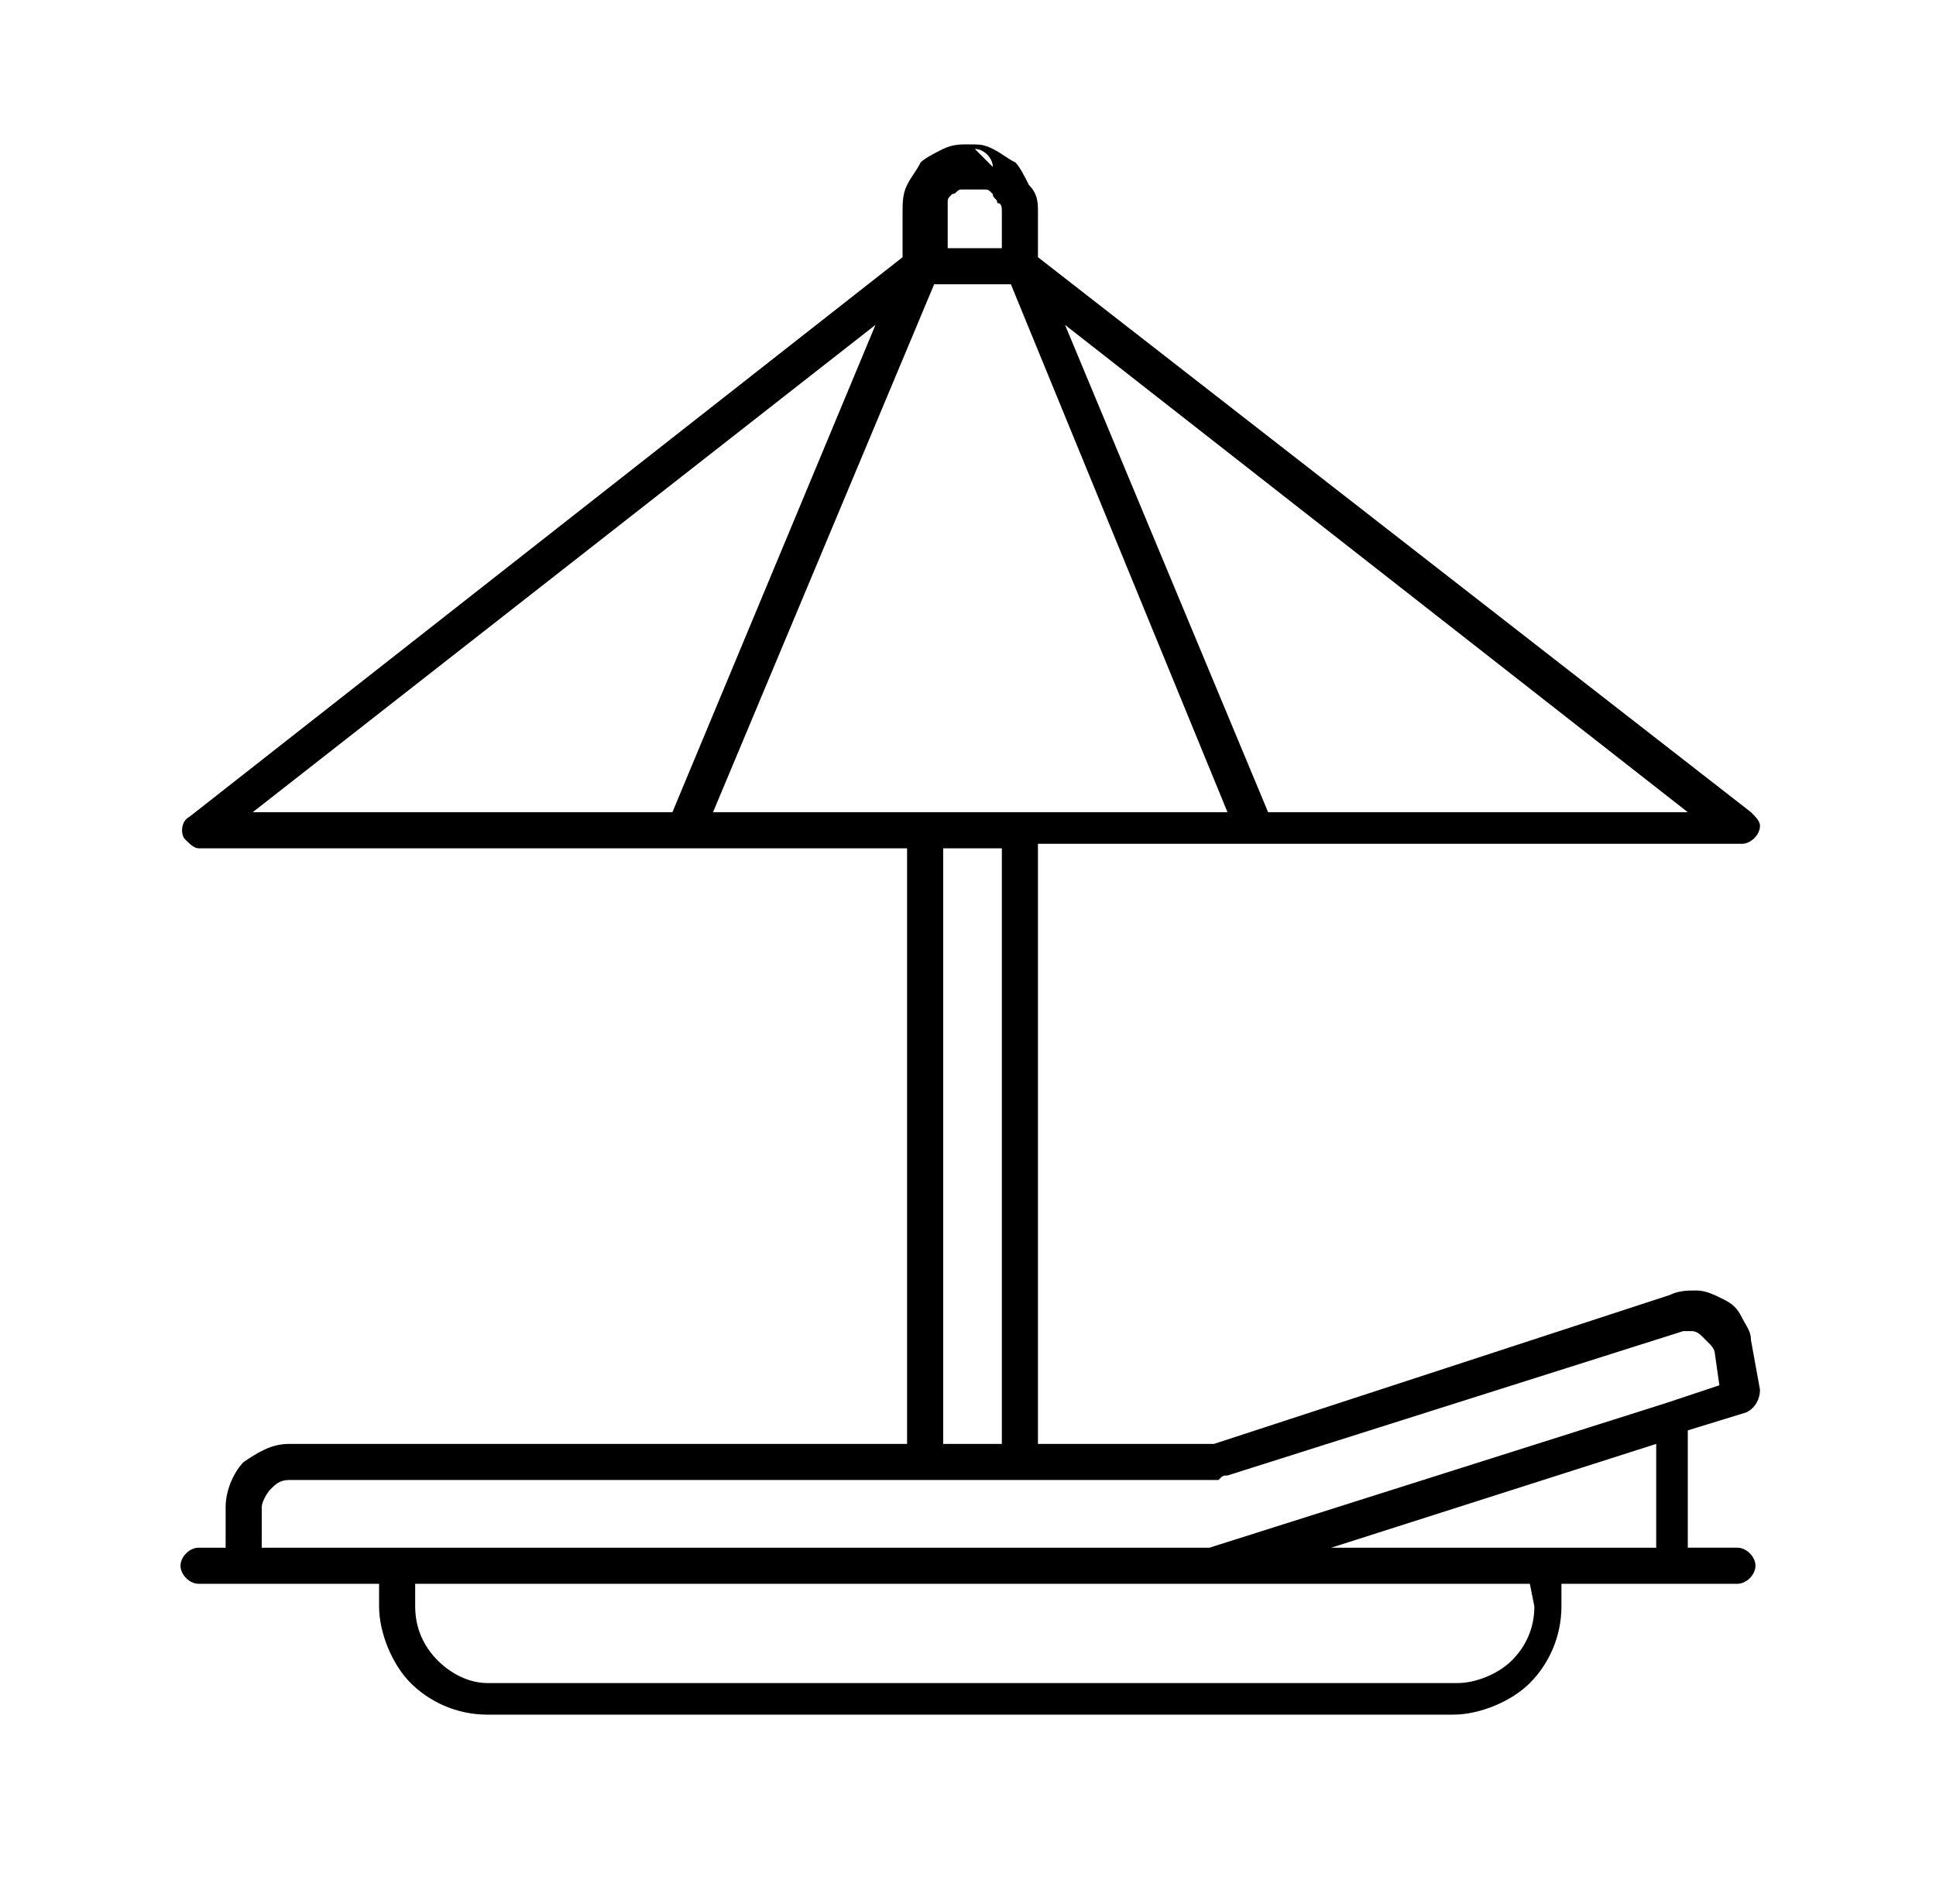 <?xml version="1.0" encoding="UTF-8"?> <!-- Generator: Adobe Illustrator 27.6.1, SVG Export Plug-In . SVG Version: 6.00 Build 0) --> <svg xmlns="http://www.w3.org/2000/svg" xmlns:xlink="http://www.w3.org/1999/xlink" id="Layer_1" x="0px" y="0px" viewBox="0 0 42.9 42.2" style="enable-background:new 0 0 42.9 42.2;" xml:space="preserve"> <style type="text/css"> .st0{fill-rule:evenodd;clip-rule:evenodd;} </style> <path class="st0" d="M20.9,18.8V32h1.3V18.8h-0.1H20.9L20.9,18.8z M21.6,3.3L22,3.7C22,3.5,21.8,3.3,21.6,3.3 M22.2,5.5V4.7 c0-0.1,0-0.2-0.1-0.2c0-0.1-0.1-0.1-0.1-0.2c-0.1-0.1-0.1-0.1-0.2-0.1s-0.1,0-0.2,0l0,0h-0.1c-0.1,0-0.2,0-0.2,0 c-0.1,0-0.1,0.1-0.2,0.1C21,4.4,21,4.4,21,4.5s0,0.1,0,0.2v0.8H22.2z M36.9,31.1C37,31,37,31,36.9,31.1l1.2-0.4L38,30 c0-0.1-0.1-0.2-0.1-0.2c-0.1-0.1-0.1-0.1-0.2-0.2c-0.1-0.1-0.2-0.1-0.2-0.1c-0.1,0-0.2,0-0.2,0l-10.1,3.2c-0.1,0-0.1,0-0.2,0.1 c-0.1,0-0.1,0-0.2,0h-4.1h-2.1H6.4c-0.2,0-0.3,0.1-0.4,0.2c-0.1,0.1-0.2,0.3-0.2,0.4v0.9h21L36.9,31.1z M33.9,35.1h-7H9.2v0.5 c0,0.5,0.2,0.9,0.5,1.2s0.7,0.5,1.1,0.5h21.5c0.4,0,0.9-0.2,1.2-0.5s0.5-0.7,0.5-1.2L33.9,35.1L33.9,35.1z M29.5,34.3h7.2V32 L29.5,34.3z M4.4,35.1c-0.2,0-0.4-0.2-0.4-0.4s0.2-0.4,0.4-0.4H5v-0.9c0-0.4,0.2-0.8,0.4-1C5.7,32.2,6,32,6.4,32h13.7V18.8H4.4 c-0.1,0-0.2-0.1-0.3-0.2C4,18.5,4,18.2,4.2,18.1L20,5.7v-1c0-0.2,0-0.4,0.1-0.6c0.1-0.2,0.2-0.3,0.3-0.5c0.1-0.1,0.3-0.2,0.5-0.3 s0.4-0.1,0.5-0.1l0,0h0.1l0,0c0.2,0,0.3,0,0.5,0.1s0.3,0.2,0.5,0.3c0.1,0.1,0.2,0.3,0.3,0.5C23,4.3,23,4.5,23,4.7v1L38.8,18 c0.1,0.1,0.2,0.2,0.2,0.3c0,0.2-0.2,0.4-0.4,0.4H23V32h3.7h0.1h0.1L37,28.7c0.2-0.1,0.4-0.1,0.6-0.1c0.2,0,0.4,0.1,0.6,0.2 c0.2,0.1,0.3,0.2,0.4,0.4c0.1,0.2,0.2,0.3,0.2,0.5l0.2,1.1c0,0.2-0.1,0.4-0.3,0.5l-1.3,0.4v2.6h1.1c0.2,0,0.4,0.2,0.4,0.4 s-0.2,0.4-0.4,0.4H37h-2.4v0.5c0,0.7-0.3,1.3-0.7,1.7l0,0c-0.4,0.4-1.1,0.7-1.7,0.7H10.8c-0.7,0-1.3-0.3-1.7-0.7s-0.7-1.1-0.7-1.7 v-0.5h-3C5.4,35.1,4.4,35.1,4.4,35.1z M23.6,7.2L28.1,18h9.3L23.6,7.2z M27.2,18H15.8l4.9-11.7h1.7L27.2,18z M5.6,18h9.3l4.5-10.8 L5.6,18z"></path> </svg> 